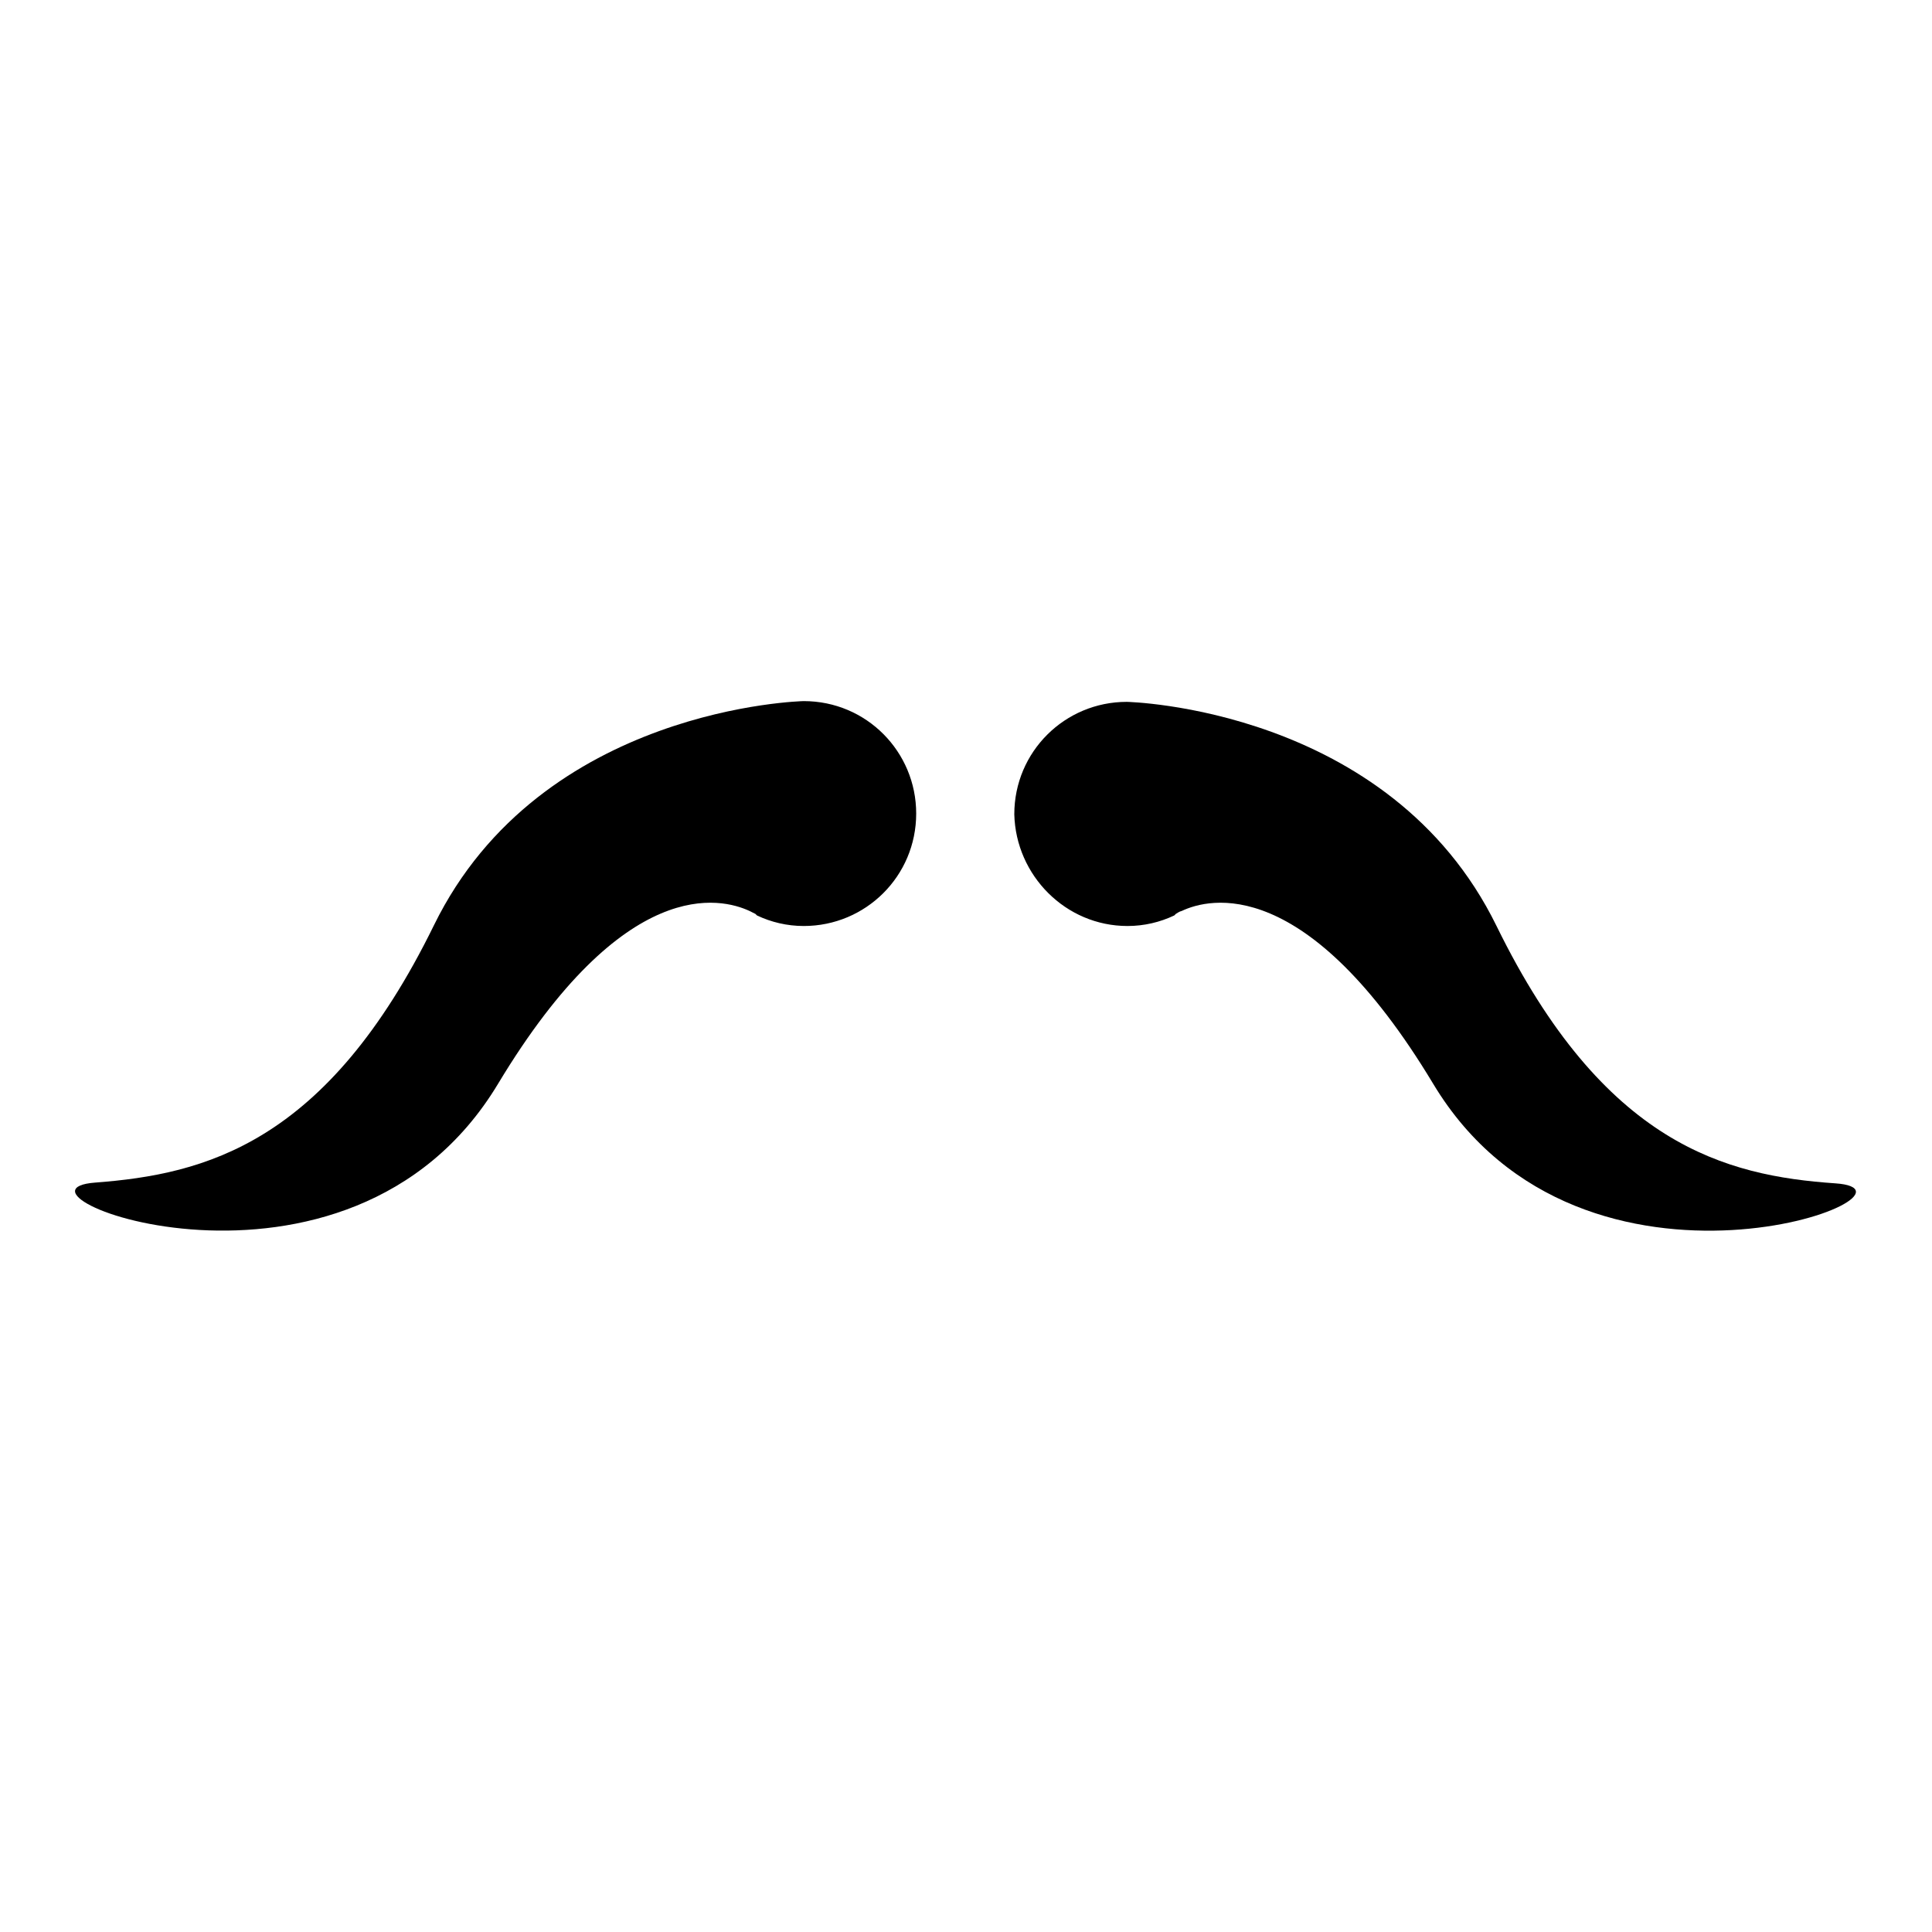 <?xml version="1.0" encoding="utf-8"?>
<!-- Svg Vector Icons : http://www.onlinewebfonts.com/icon -->
<!DOCTYPE svg PUBLIC "-//W3C//DTD SVG 1.1//EN" "http://www.w3.org/Graphics/SVG/1.1/DTD/svg11.dtd">
<svg version="1.1" xmlns="http://www.w3.org/2000/svg" xmlns:xlink="http://www.w3.org/1999/xlink" x="0px" y="0px" viewBox="0 0 256 256" enable-background="new 0 0 256 256" xml:space="preserve">
<g><g><g><g><path fill="#000000" d="M66,143.6c16.8-27.9,29.6-24.6,33.3-22.9c0.4,0.2,0.6,0.3,0.8,0.4c0.1,0.1,0.2,0.2,0.2,0.2v0c1.9,0.9,4,1.4,6.2,1.4c8.2,0,14.9-6.6,14.9-14.9c0-8.2-6.6-14.9-14.9-14.9c0,0-34.8,0.7-49,29.7c-14.2,29-30.4,33-44.9,34.1C-1.8,157.8,46.1,176.7,66,143.6z"/><path fill="#000000" d="M149.4,122.7c2.2,0,4.3-0.5,6.2-1.4v0c0,0,0.1-0.1,0.2-0.2c0.2-0.1,0.4-0.3,0.8-0.4c3.6-1.7,16.5-5,33.3,22.9c19.9,33.1,67.9,14.2,53.3,13.2c-14.5-1-30.7-5.1-44.9-34.1c-14.2-29-49-29.7-49-29.7c-8.2,0-14.9,6.6-14.9,14.9C134.6,116,141.2,122.7,149.4,122.7z"/></g></g><g></g><g></g><g></g><g></g><g></g><g></g><g></g><g></g><g></g><g></g><g></g><g></g><g></g><g></g><g></g></g></g>
</svg>